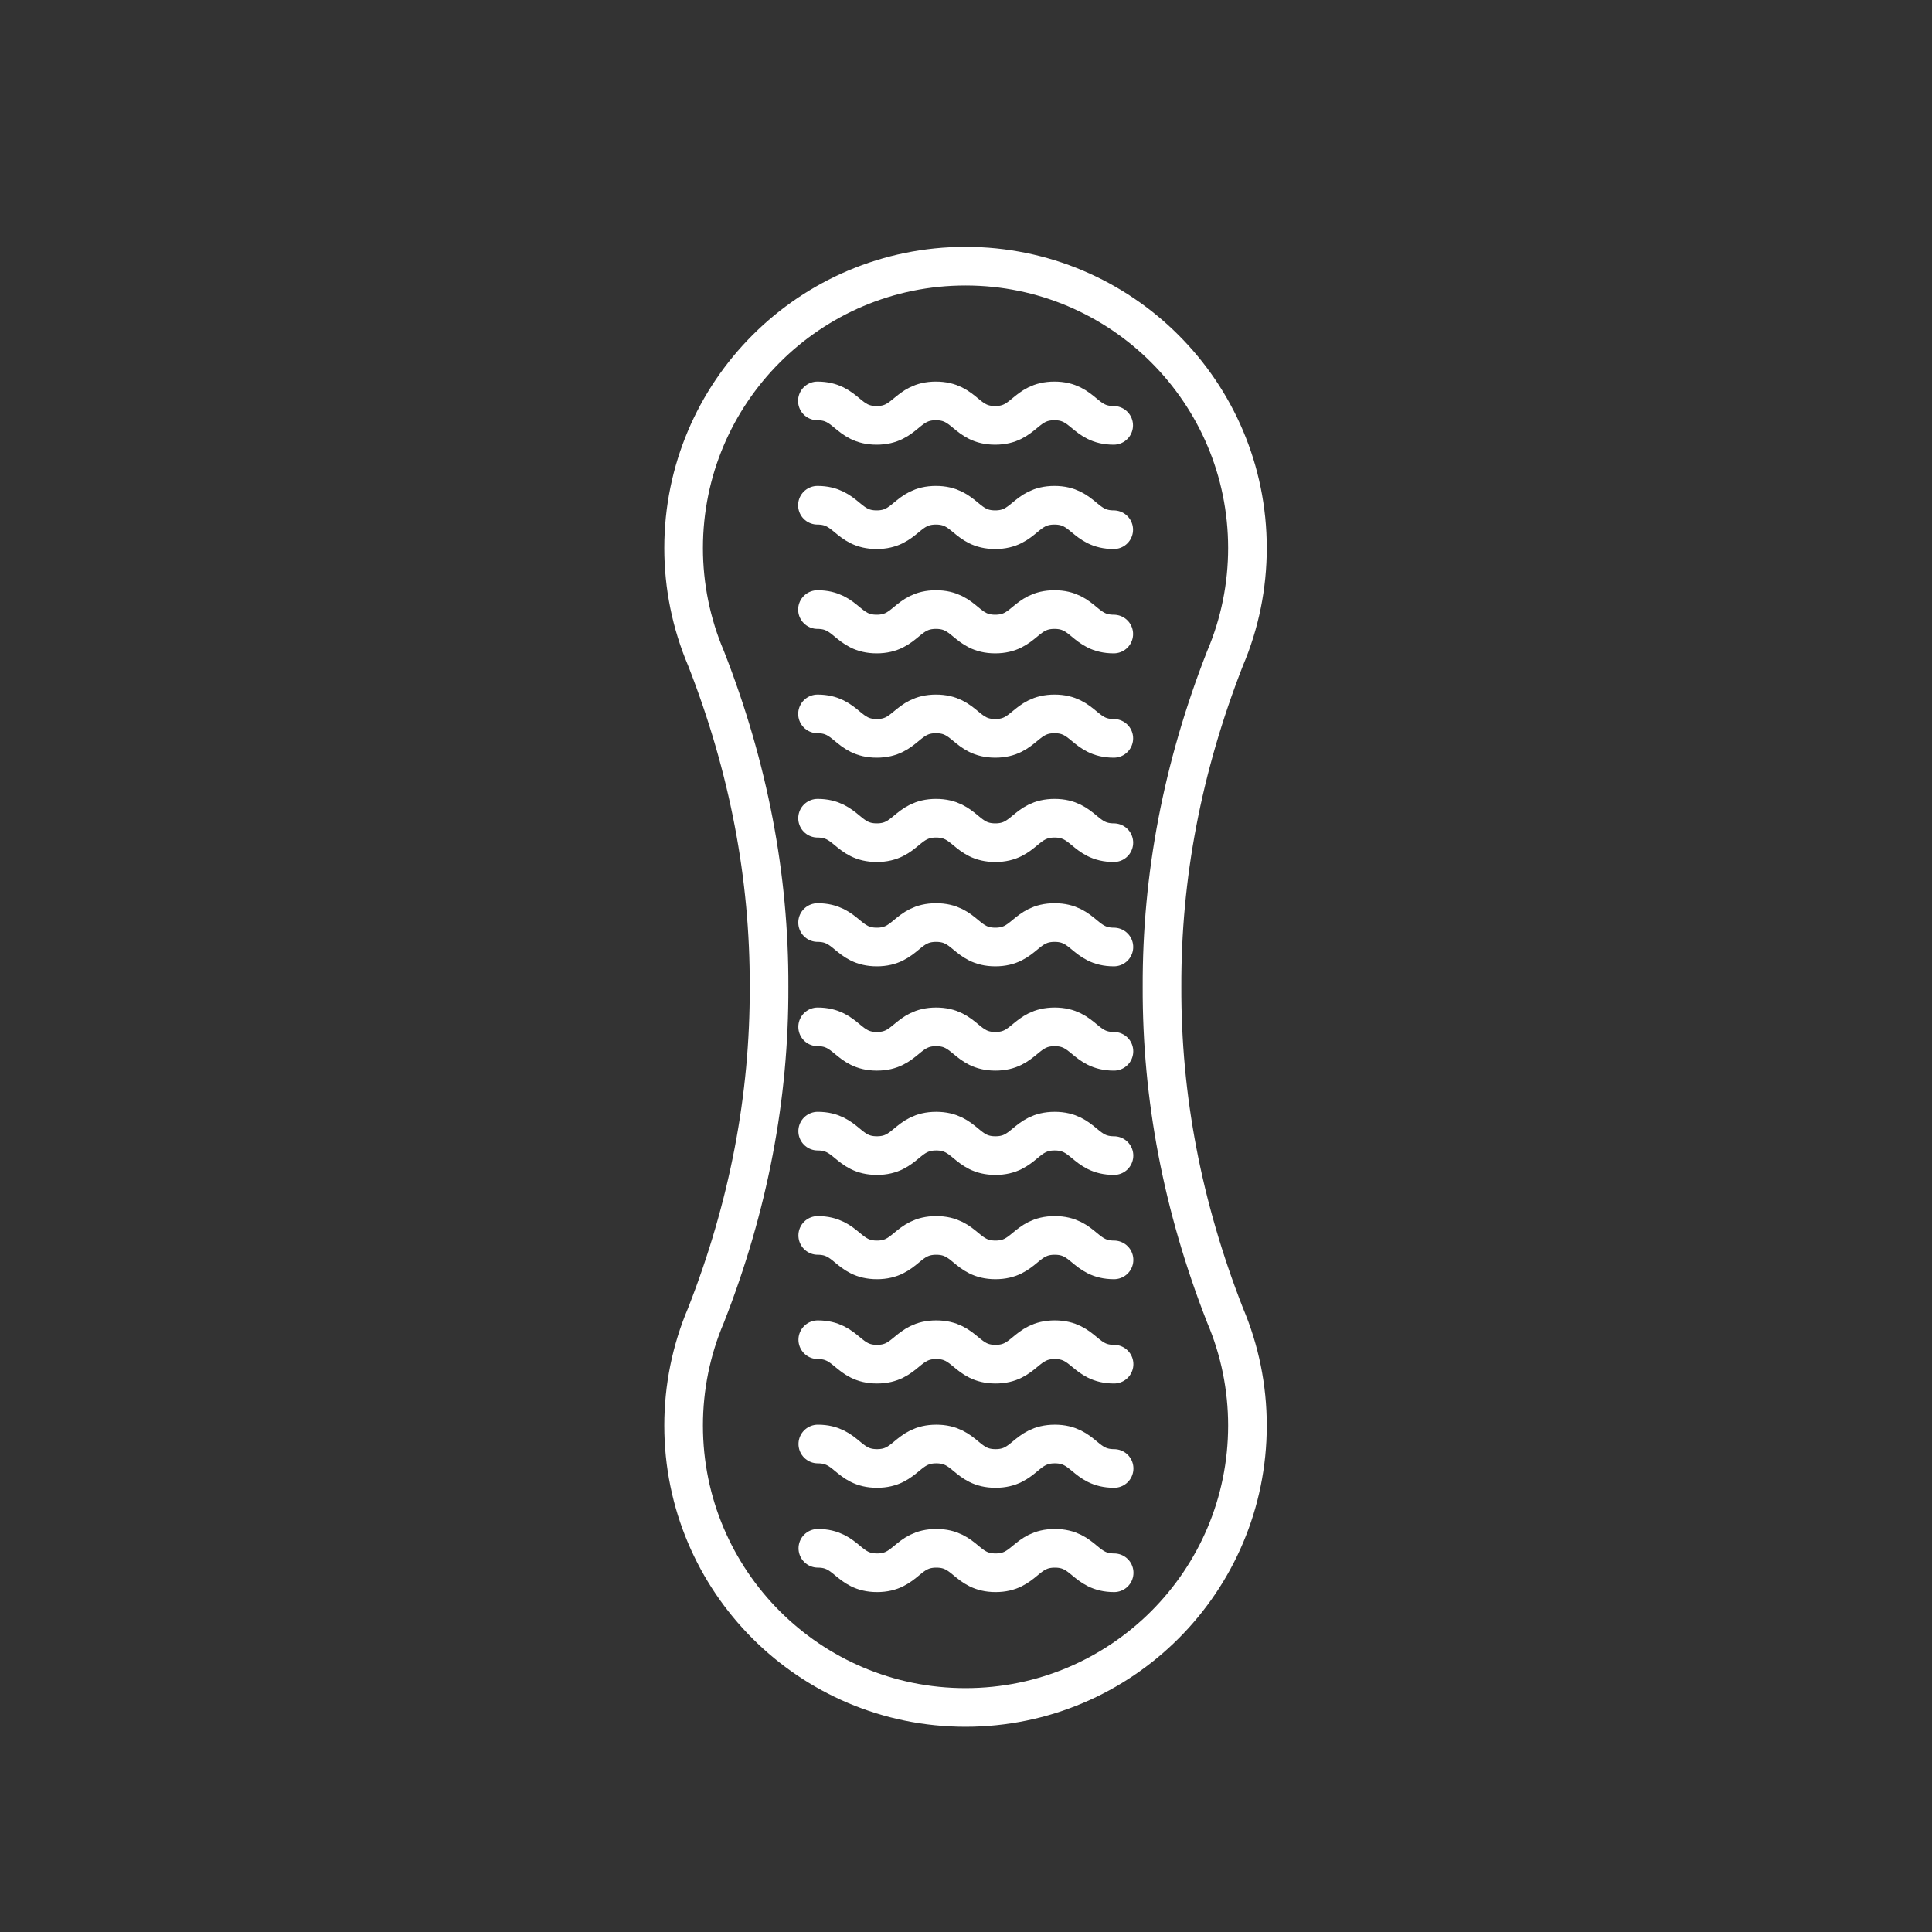 <?xml version="1.0" encoding="UTF-8"?>
<svg xmlns="http://www.w3.org/2000/svg" id="Layer_1" viewBox="0 0 500 500">
  <rect x="0" y="0" width="500" height="500" fill="#333333" stroke="none"/>
  <defs>
    <style>.cls-1{fill:none;stroke:#fff;stroke-linecap:round;stroke-linejoin:round;stroke-width:10px;}</style>
  </defs>
  <path class="cls-1" d="M211.66,400.7c7.67,0,7.67,6.33,15.33,6.33s7.67-6.33,15.34-6.33,7.67,6.33,15.33,6.33,7.67-6.33,15.34-6.33,7.67,6.33,15.34,6.33m-76.69-33.32c7.67,0,7.67,6.33,15.33,6.33s7.67-6.33,15.34-6.33,7.67,6.33,15.33,6.33,7.67-6.33,15.34-6.33,7.67,6.33,15.34,6.33m-76.69-33.32c7.67,0,7.67,6.33,15.33,6.33s7.67-6.33,15.34-6.33,7.67,6.33,15.33,6.33,7.67-6.33,15.34-6.33,7.67,6.33,15.34,6.33m-76.69-33.32c7.67,0,7.67,6.33,15.33,6.33s7.67-6.33,15.34-6.33,7.67,6.33,15.33,6.33,7.67-6.33,15.34-6.33,7.67,6.33,15.34,6.33m-76.69-33.32c7.67,0,7.67,6.33,15.33,6.33s7.67-6.33,15.34-6.33,7.67,6.33,15.33,6.33,7.67-6.33,15.34-6.33,7.67,6.33,15.34,6.33m-76.69-33.32c7.67,0,7.67,6.33,15.33,6.33s7.67-6.33,15.34-6.33,7.67,6.33,15.33,6.33,7.67-6.33,15.34-6.33,7.67,6.33,15.34,6.33m-76.69-33.32c7.67,0,7.67,6.33,15.33,6.33s7.67-6.33,15.34-6.33,7.67,6.33,15.33,6.33,7.67-6.33,15.34-6.33,7.67,6.33,15.34,6.33m-76.69-33.33c7.67,0,7.67,6.33,15.33,6.33s7.67-6.33,15.34-6.33,7.67,6.33,15.33,6.33,7.67-6.33,15.34-6.33,7.67,6.33,15.34,6.33m-76.69-33.33c7.67,0,7.67,6.33,15.33,6.33s7.67-6.33,15.34-6.33,7.67,6.33,15.33,6.33,7.67-6.33,15.34-6.33,7.67,6.33,15.34,6.33m-76.69-33.33c7.67,0,7.67,6.33,15.33,6.33s7.67-6.33,15.34-6.33,7.67,6.33,15.33,6.33,7.67-6.33,15.34-6.33,7.67,6.33,15.34,6.33m-76.69-33.33c7.67,0,7.67,6.33,15.33,6.33s7.67-6.33,15.34-6.33,7.67,6.33,15.33,6.33,7.67-6.33,15.34-6.33,7.67,6.33,15.34,6.33m-76.69-33.33c7.67,0,7.67,6.33,15.33,6.33s7.67-6.33,15.34-6.33,7.67,6.33,15.33,6.33,7.67-6.33,15.34-6.33,7.67,6.33,15.34,6.33m-38.34,331.8c-40.29,0-72.96-32.66-72.96-72.96,0-9.81,1.96-19.53,5.8-28.54,11.05-28.22,16.41-56.55,16.31-85,.1-28.45-5.26-56.78-16.31-85-3.83-9.01-5.8-18.74-5.8-28.54,0-40.29,32.67-72.96,72.96-72.96s72.96,32.67,72.96,72.96c0,9.81-1.96,19.53-5.8,28.54-11.05,28.22-16.41,56.55-16.31,85-.1,28.45,5.26,56.78,16.31,85,3.83,9.01,5.8,18.73,5.8,28.54,0,40.29-32.67,72.96-72.96,72.96Z"></path>
</svg>
